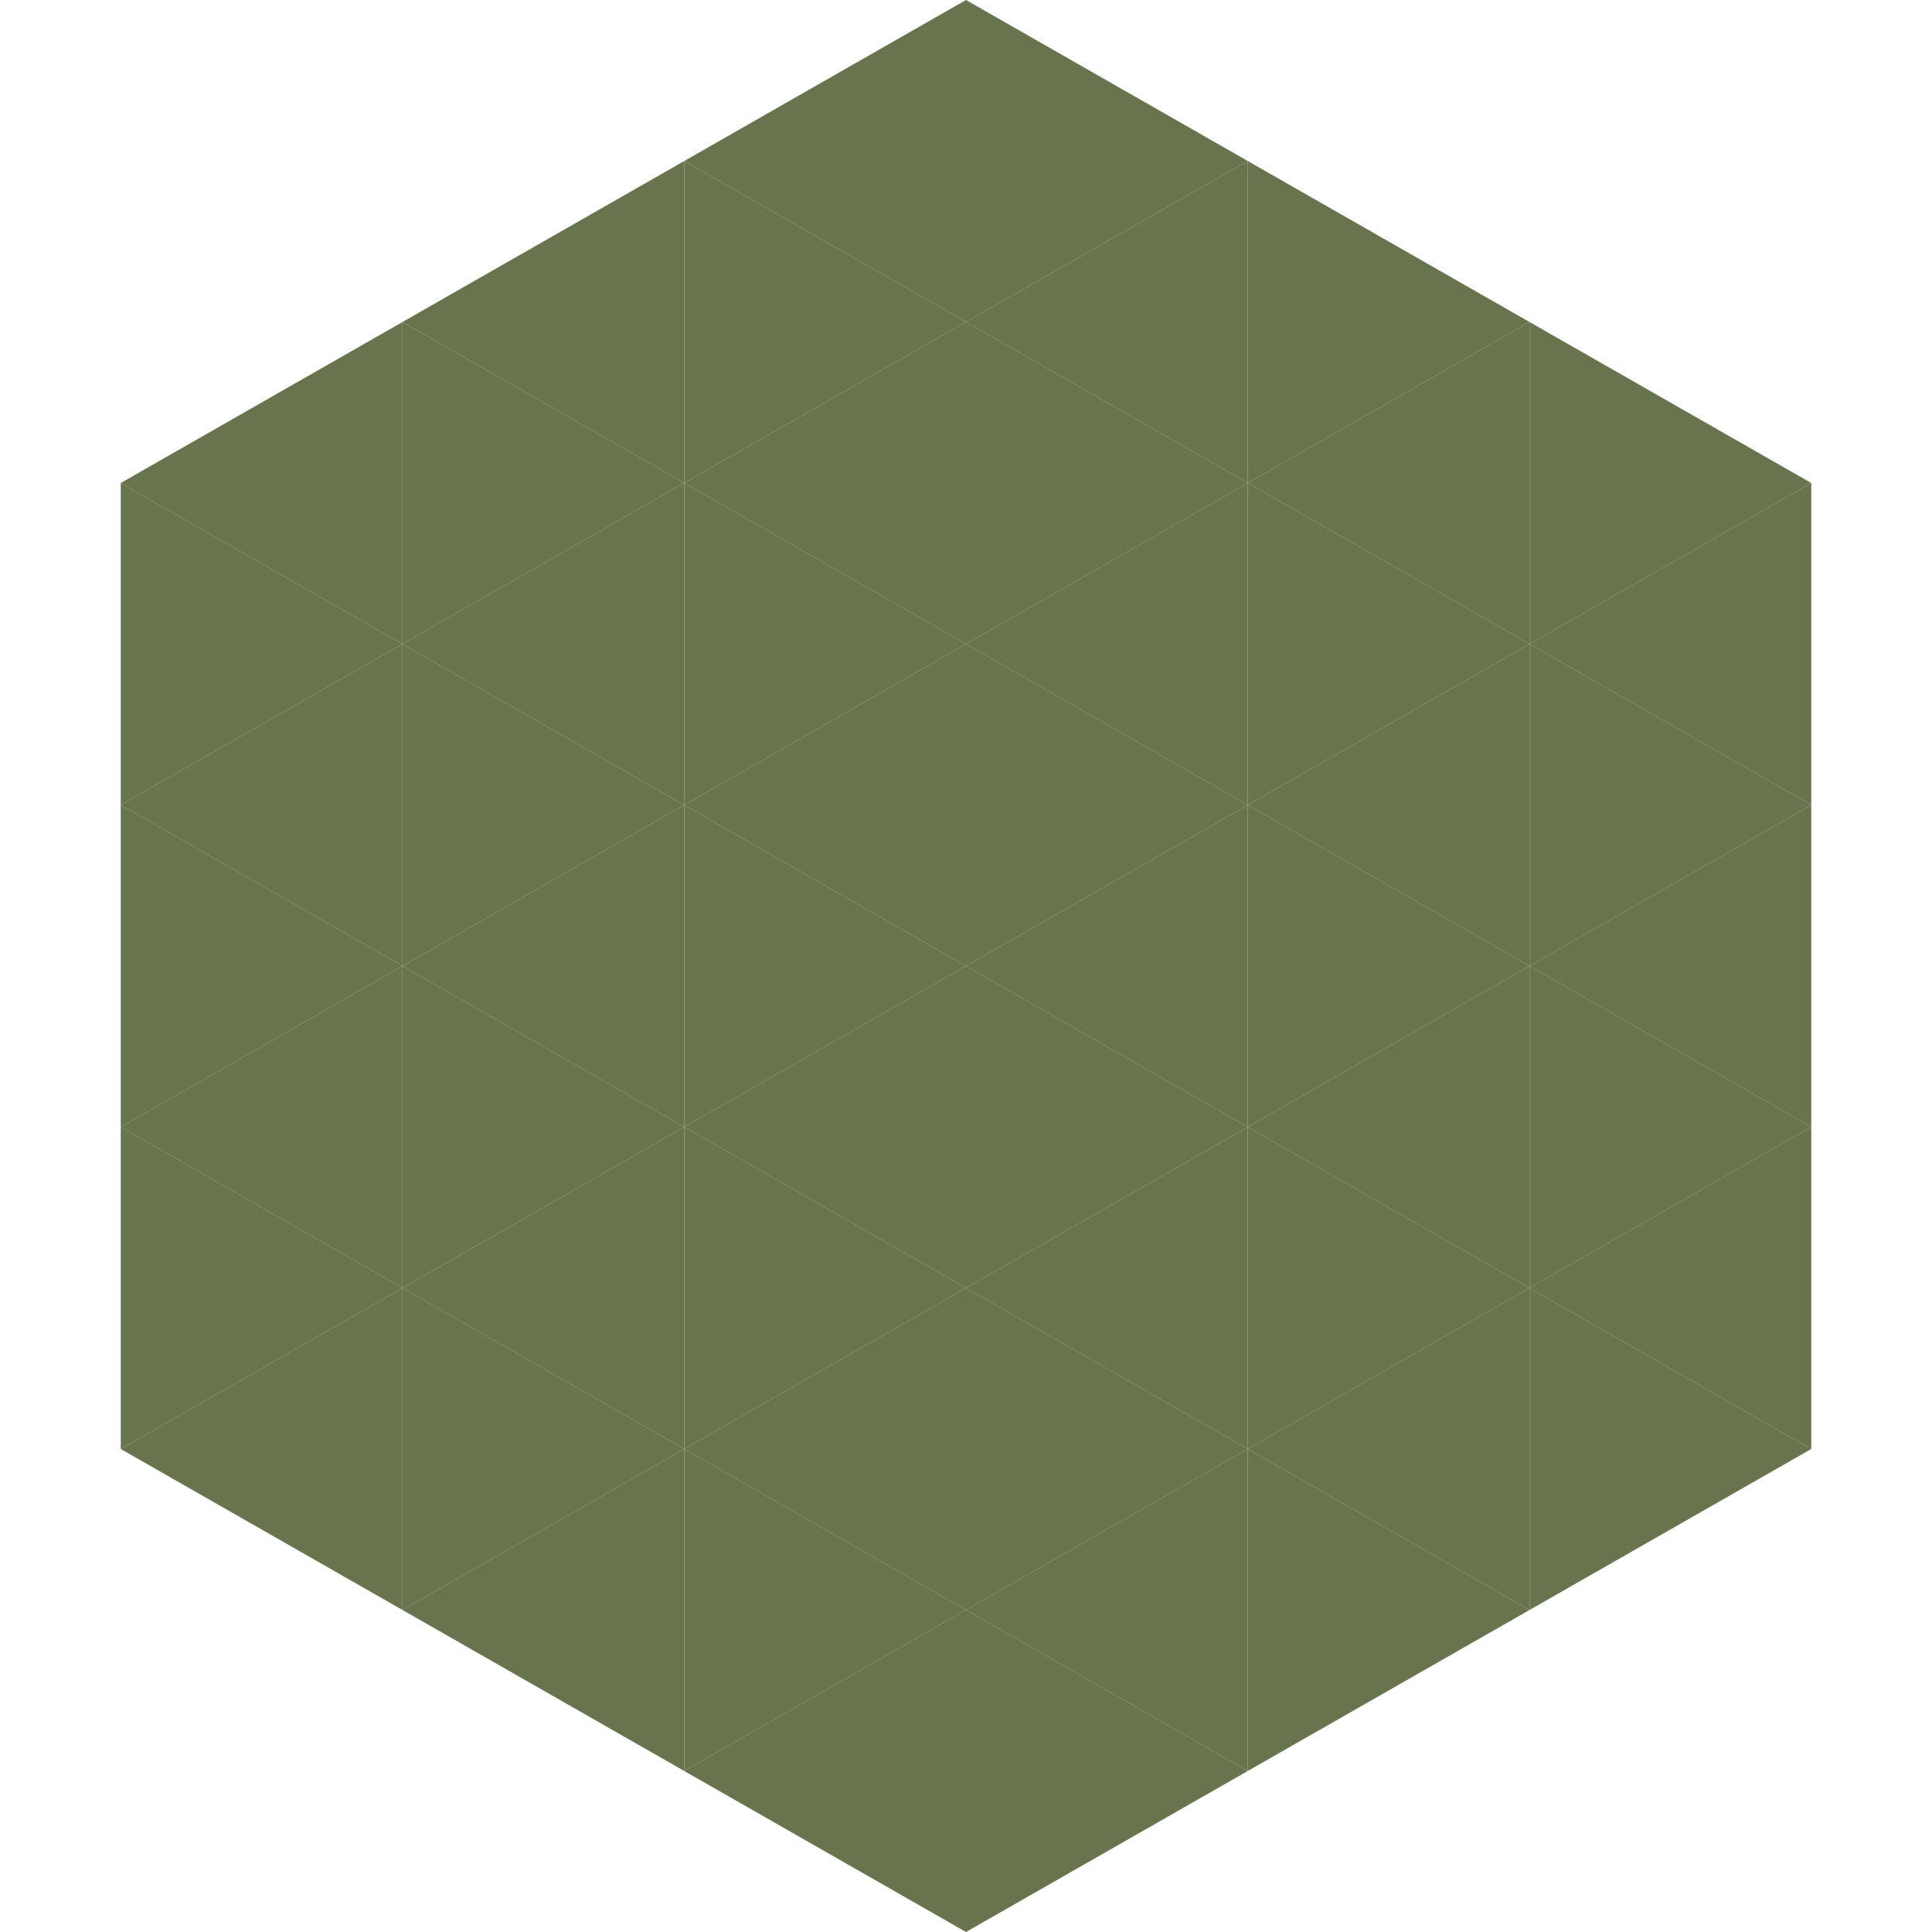 <?xml version="1.0"?>
<!-- Generated by SVGo -->
<svg width="240" height="240"
     xmlns="http://www.w3.org/2000/svg"
     xmlns:xlink="http://www.w3.org/1999/xlink">
<polygon points="50,40 15,60 50,80" style="fill:rgb(103,116,77)" />
<polygon points="190,40 225,60 190,80" style="fill:rgb(103,116,77)" />
<polygon points="15,60 50,80 15,100" style="fill:rgb(103,116,77)" />
<polygon points="225,60 190,80 225,100" style="fill:rgb(103,116,77)" />
<polygon points="50,80 15,100 50,120" style="fill:rgb(103,116,77)" />
<polygon points="190,80 225,100 190,120" style="fill:rgb(103,116,77)" />
<polygon points="15,100 50,120 15,140" style="fill:rgb(103,116,77)" />
<polygon points="225,100 190,120 225,140" style="fill:rgb(103,116,77)" />
<polygon points="50,120 15,140 50,160" style="fill:rgb(103,116,77)" />
<polygon points="190,120 225,140 190,160" style="fill:rgb(103,116,77)" />
<polygon points="15,140 50,160 15,180" style="fill:rgb(103,116,77)" />
<polygon points="225,140 190,160 225,180" style="fill:rgb(103,116,77)" />
<polygon points="50,160 15,180 50,200" style="fill:rgb(103,116,77)" />
<polygon points="190,160 225,180 190,200" style="fill:rgb(103,116,77)" />
<polygon points="15,180 50,200 15,220" style="fill:rgb(255,255,255); fill-opacity:0" />
<polygon points="225,180 190,200 225,220" style="fill:rgb(255,255,255); fill-opacity:0" />
<polygon points="50,0 85,20 50,40" style="fill:rgb(255,255,255); fill-opacity:0" />
<polygon points="190,0 155,20 190,40" style="fill:rgb(255,255,255); fill-opacity:0" />
<polygon points="85,20 50,40 85,60" style="fill:rgb(103,116,77)" />
<polygon points="155,20 190,40 155,60" style="fill:rgb(103,116,77)" />
<polygon points="50,40 85,60 50,80" style="fill:rgb(103,116,77)" />
<polygon points="190,40 155,60 190,80" style="fill:rgb(103,116,77)" />
<polygon points="85,60 50,80 85,100" style="fill:rgb(103,116,77)" />
<polygon points="155,60 190,80 155,100" style="fill:rgb(103,116,77)" />
<polygon points="50,80 85,100 50,120" style="fill:rgb(103,116,77)" />
<polygon points="190,80 155,100 190,120" style="fill:rgb(103,116,77)" />
<polygon points="85,100 50,120 85,140" style="fill:rgb(103,116,77)" />
<polygon points="155,100 190,120 155,140" style="fill:rgb(103,116,77)" />
<polygon points="50,120 85,140 50,160" style="fill:rgb(103,116,77)" />
<polygon points="190,120 155,140 190,160" style="fill:rgb(103,116,77)" />
<polygon points="85,140 50,160 85,180" style="fill:rgb(103,116,77)" />
<polygon points="155,140 190,160 155,180" style="fill:rgb(103,116,77)" />
<polygon points="50,160 85,180 50,200" style="fill:rgb(103,116,77)" />
<polygon points="190,160 155,180 190,200" style="fill:rgb(103,116,77)" />
<polygon points="85,180 50,200 85,220" style="fill:rgb(103,116,77)" />
<polygon points="155,180 190,200 155,220" style="fill:rgb(103,116,77)" />
<polygon points="120,0 85,20 120,40" style="fill:rgb(103,116,77)" />
<polygon points="120,0 155,20 120,40" style="fill:rgb(103,116,77)" />
<polygon points="85,20 120,40 85,60" style="fill:rgb(103,116,77)" />
<polygon points="155,20 120,40 155,60" style="fill:rgb(103,116,77)" />
<polygon points="120,40 85,60 120,80" style="fill:rgb(103,116,77)" />
<polygon points="120,40 155,60 120,80" style="fill:rgb(103,116,77)" />
<polygon points="85,60 120,80 85,100" style="fill:rgb(103,116,77)" />
<polygon points="155,60 120,80 155,100" style="fill:rgb(103,116,77)" />
<polygon points="120,80 85,100 120,120" style="fill:rgb(103,116,77)" />
<polygon points="120,80 155,100 120,120" style="fill:rgb(103,116,77)" />
<polygon points="85,100 120,120 85,140" style="fill:rgb(103,116,77)" />
<polygon points="155,100 120,120 155,140" style="fill:rgb(103,116,77)" />
<polygon points="120,120 85,140 120,160" style="fill:rgb(103,116,77)" />
<polygon points="120,120 155,140 120,160" style="fill:rgb(103,116,77)" />
<polygon points="85,140 120,160 85,180" style="fill:rgb(103,116,77)" />
<polygon points="155,140 120,160 155,180" style="fill:rgb(103,116,77)" />
<polygon points="120,160 85,180 120,200" style="fill:rgb(103,116,77)" />
<polygon points="120,160 155,180 120,200" style="fill:rgb(103,116,77)" />
<polygon points="85,180 120,200 85,220" style="fill:rgb(103,116,77)" />
<polygon points="155,180 120,200 155,220" style="fill:rgb(103,116,77)" />
<polygon points="120,200 85,220 120,240" style="fill:rgb(103,116,77)" />
<polygon points="120,200 155,220 120,240" style="fill:rgb(103,116,77)" />
<polygon points="85,220 120,240 85,260" style="fill:rgb(255,255,255); fill-opacity:0" />
<polygon points="155,220 120,240 155,260" style="fill:rgb(255,255,255); fill-opacity:0" />
</svg>
